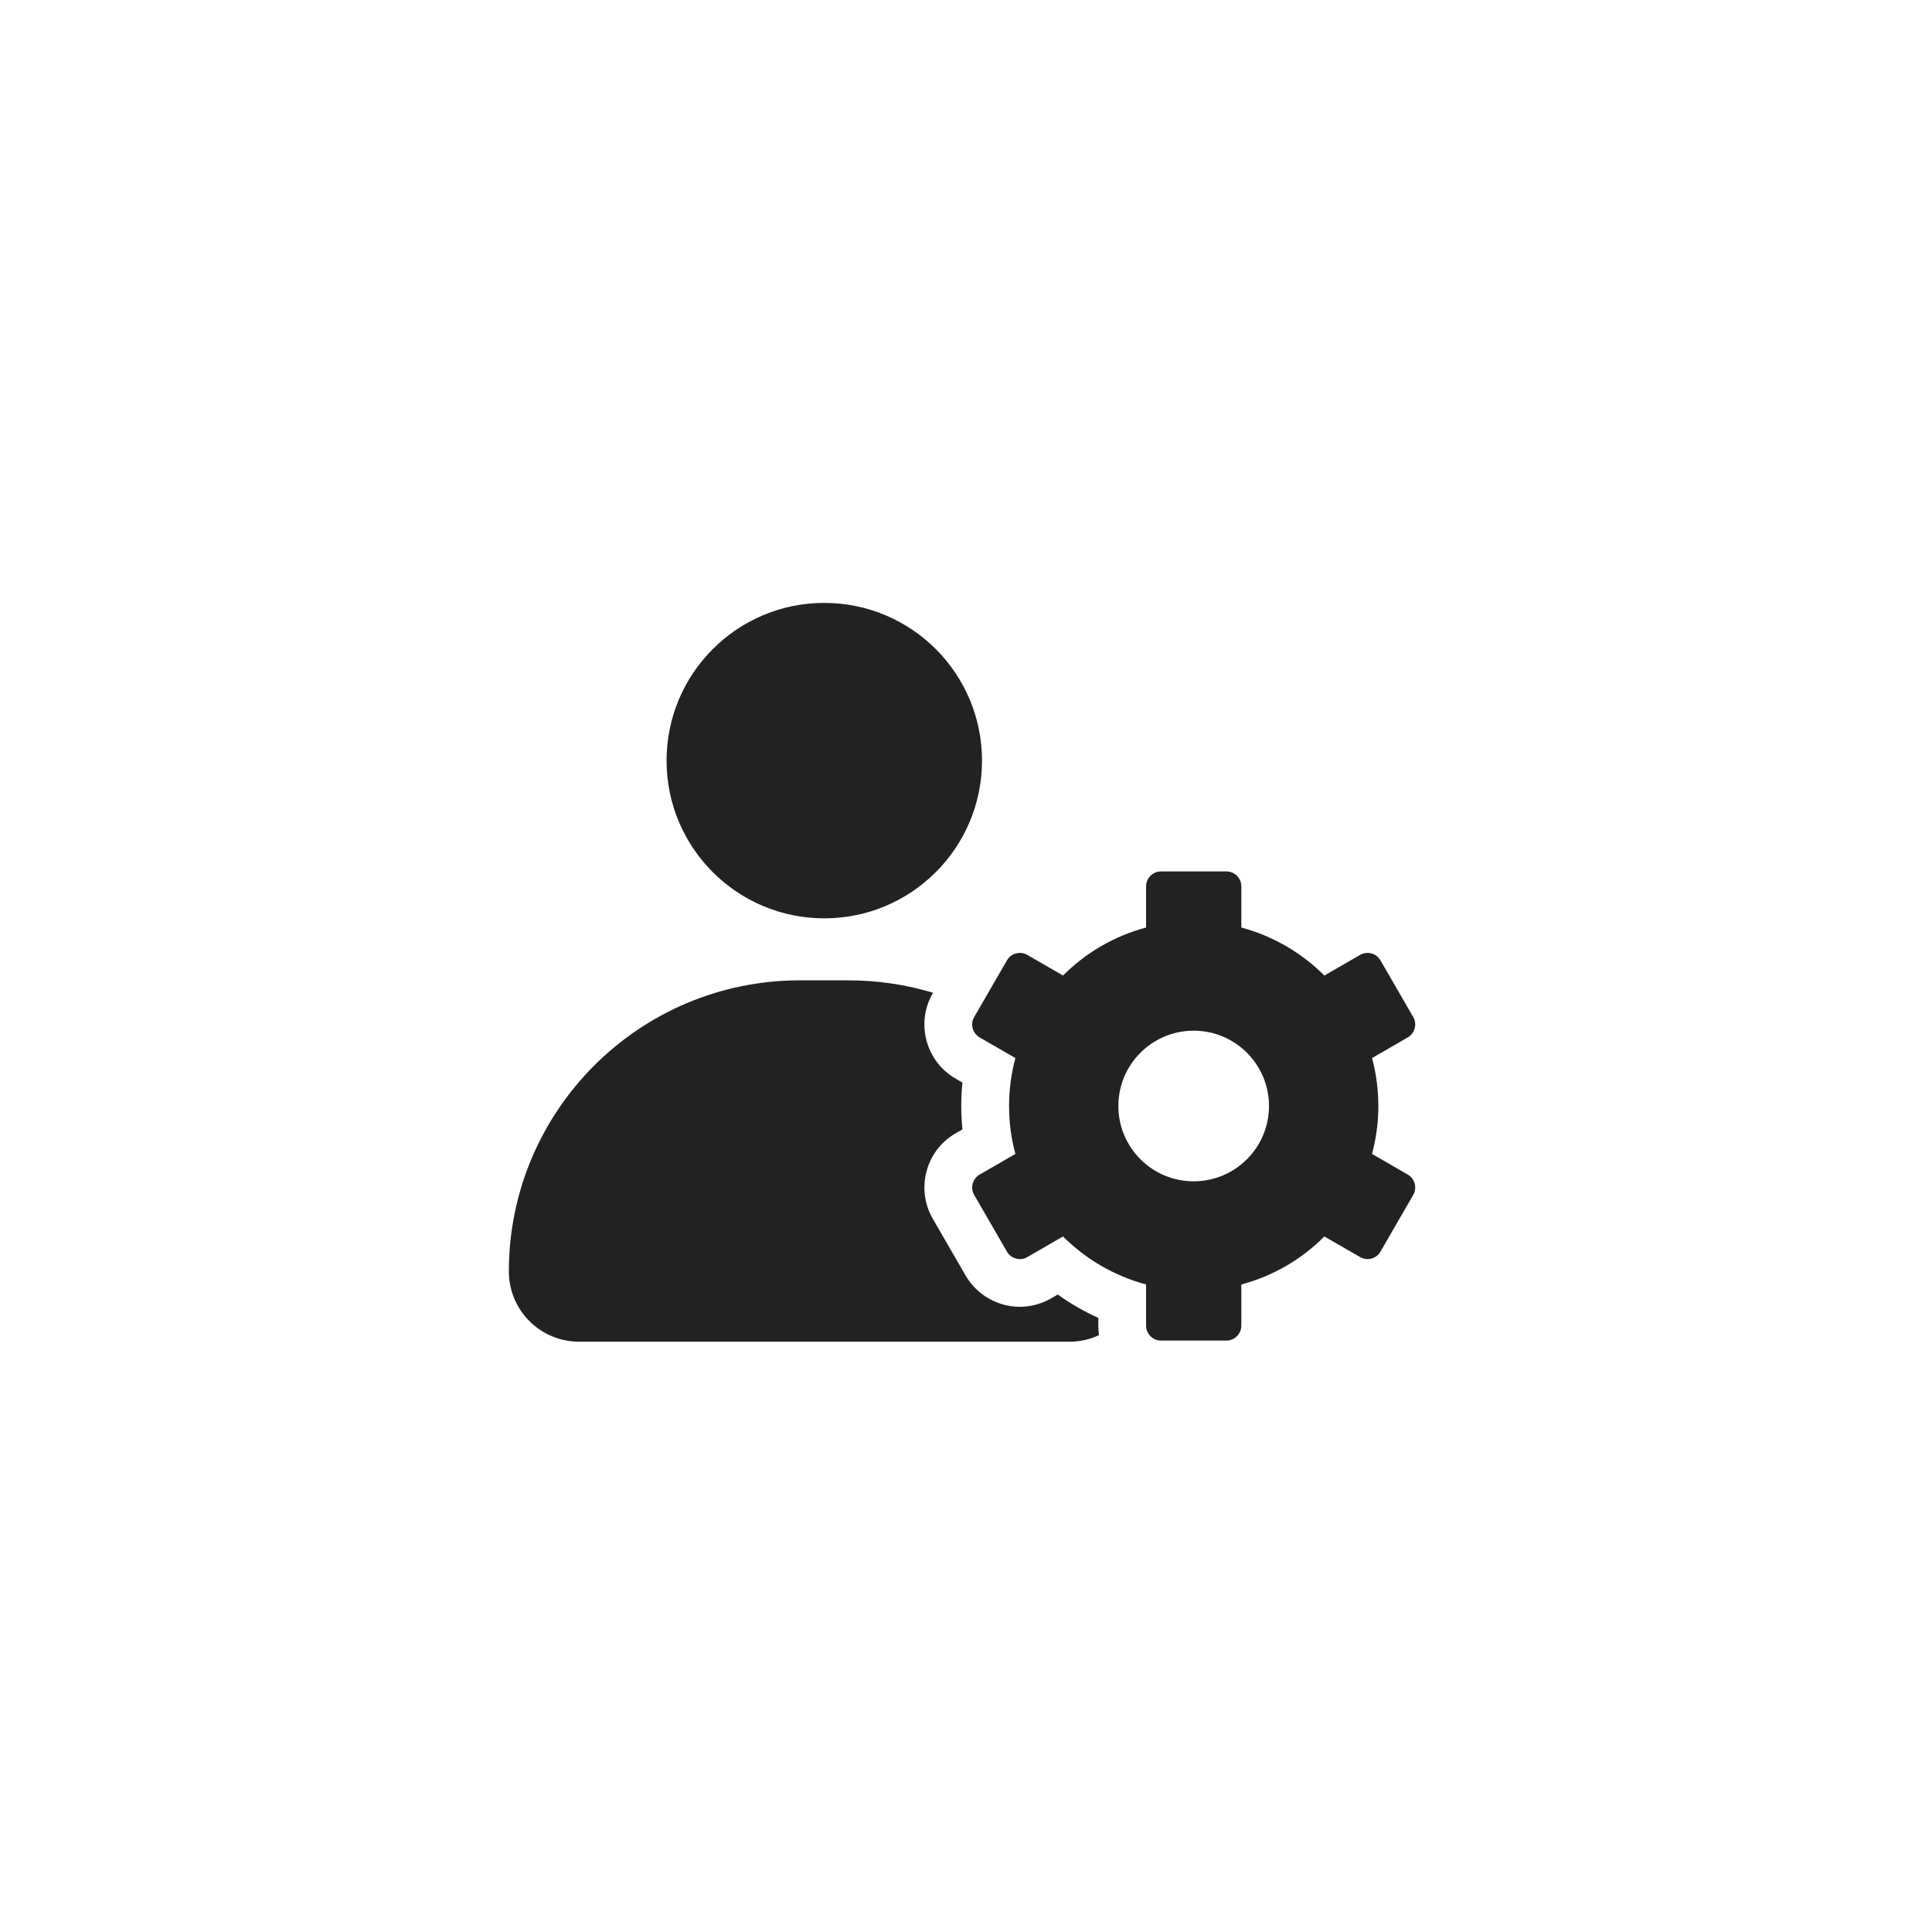 <svg width="81" height="81" viewBox="0 0 81 81" fill="none" xmlns="http://www.w3.org/2000/svg">
<path d="M46.078 55.975C45.7 56.153 45.281 56.251 44.838 56.251H24.279C22.654 56.251 21.334 54.933 21.334 53.306C21.334 49.936 22.701 46.886 24.909 44.676C27.116 42.466 30.169 41.101 33.538 41.101H35.578C36.808 41.101 37.998 41.284 39.118 41.621L39.108 41.639C38.758 42.246 38.666 42.954 38.846 43.631C39.028 44.309 39.463 44.876 40.071 45.226L40.351 45.389C40.318 45.713 40.301 46.041 40.301 46.368C40.301 46.696 40.318 47.023 40.351 47.348L40.071 47.511C39.463 47.861 39.028 48.428 38.846 49.106C38.666 49.783 38.758 50.491 39.108 51.098L40.481 53.473C40.948 54.283 41.821 54.788 42.756 54.788C43.216 54.788 43.668 54.666 44.068 54.436L44.348 54.273C44.88 54.656 45.45 54.986 46.048 55.253V55.578C46.048 55.713 46.058 55.846 46.078 55.975Z" fill="#222222"/>
<path d="M34.558 38.502C38.21 38.502 41.171 35.541 41.171 31.89C41.171 28.238 38.21 25.277 34.558 25.277C30.907 25.277 27.946 28.238 27.946 31.89C27.946 35.541 30.907 38.502 34.558 38.502Z" fill="#222222"/>
<path d="M59.02 49.244L57.523 48.379C57.695 47.737 57.788 47.064 57.788 46.369C57.788 45.674 57.695 44.999 57.523 44.359L59.02 43.495C59.32 43.322 59.422 42.94 59.25 42.639L57.877 40.265C57.705 39.965 57.322 39.862 57.023 40.035L55.525 40.9C54.575 39.95 53.38 39.245 52.043 38.887V37.16C52.043 36.815 51.763 36.535 51.418 36.535H48.675C48.33 36.535 48.05 36.815 48.05 37.16V38.887C46.713 39.242 45.518 39.947 44.568 40.9L43.071 40.035C42.771 39.862 42.388 39.965 42.216 40.265L40.843 42.639C40.671 42.94 40.773 43.322 41.073 43.495L42.571 44.359C42.398 45.002 42.306 45.674 42.306 46.369C42.306 47.064 42.398 47.739 42.571 48.379L41.073 49.244C40.773 49.417 40.671 49.799 40.843 50.099L42.216 52.474C42.388 52.774 42.771 52.877 43.071 52.704L44.568 51.839C45.518 52.789 46.713 53.494 48.05 53.852V55.579C48.05 55.924 48.33 56.204 48.675 56.204H51.418C51.763 56.204 52.043 55.924 52.043 55.579V53.852C53.38 53.497 54.575 52.792 55.525 51.839L57.023 52.704C57.322 52.877 57.705 52.774 57.877 52.474L59.25 50.099C59.422 49.799 59.32 49.417 59.02 49.244ZM50.045 49.527C48.3 49.527 46.888 48.112 46.888 46.369C46.888 44.624 48.303 43.212 50.045 43.212C51.788 43.212 53.203 44.627 53.203 46.369C53.203 48.112 51.79 49.527 50.045 49.527Z" fill="#222222"/>
</svg>
